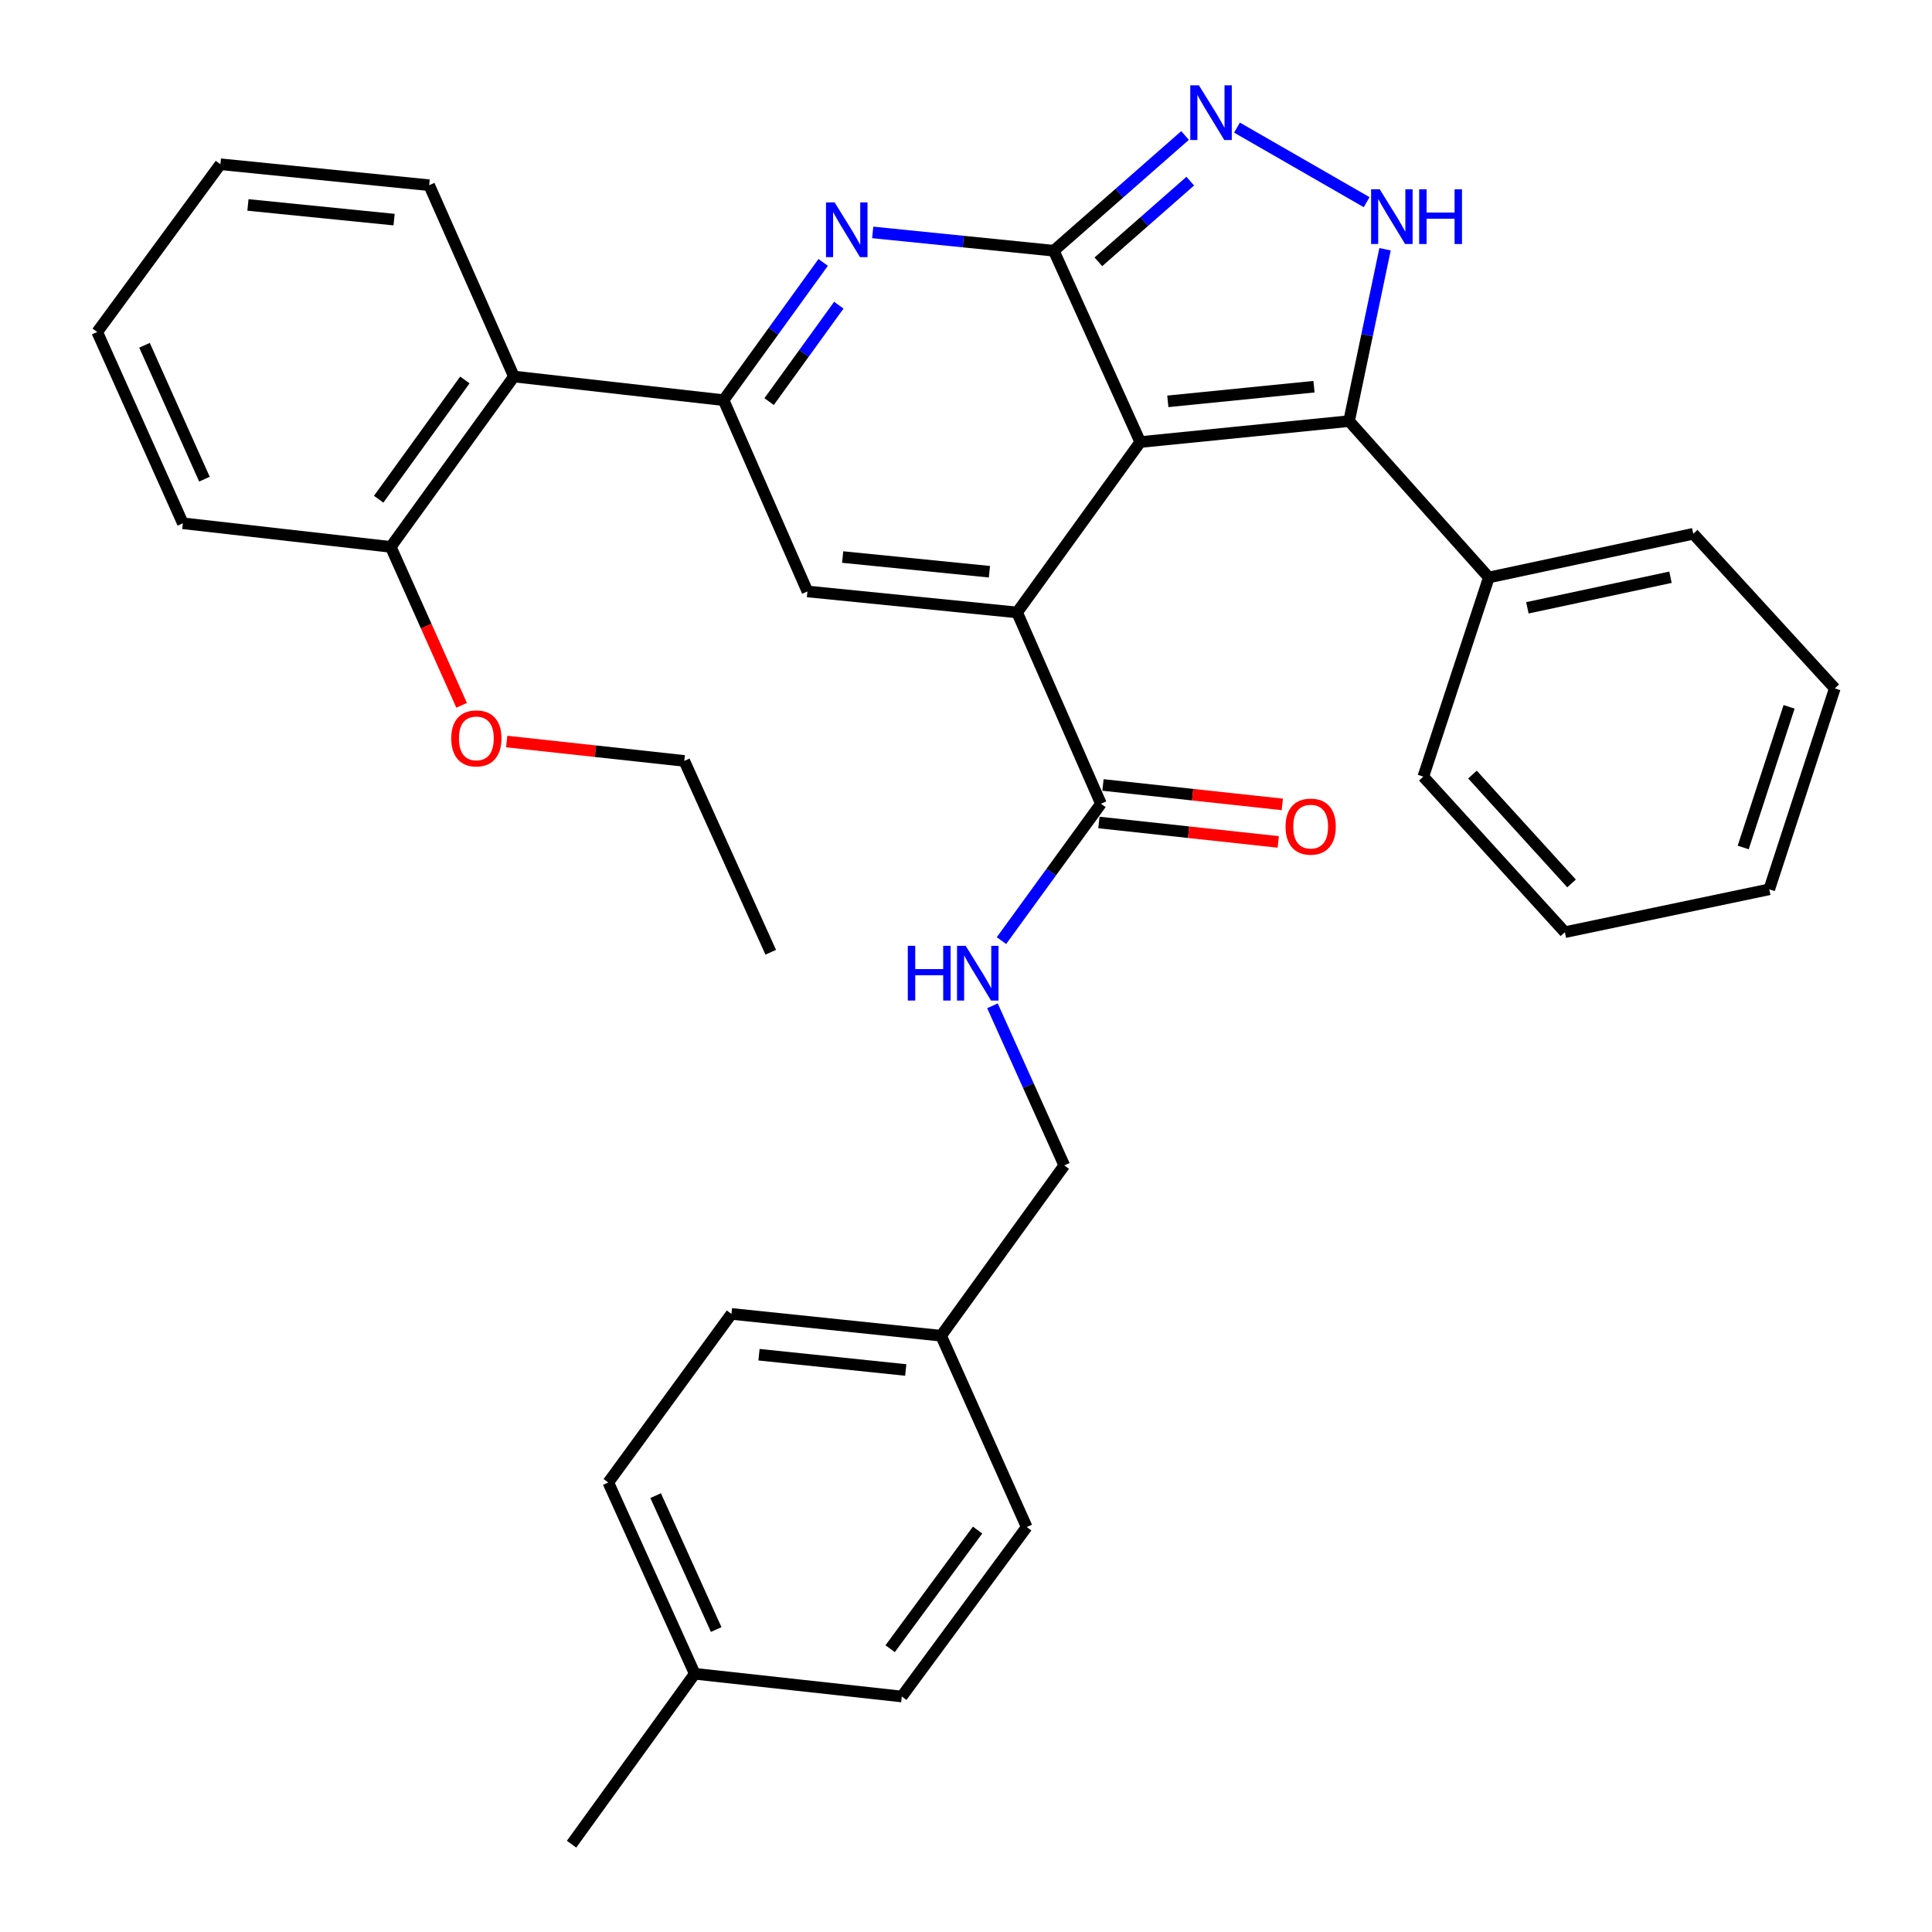 <?xml version='1.0' encoding='iso-8859-1'?>
<svg version='1.1' baseProfile='full'
              xmlns='http://www.w3.org/2000/svg'
                      xmlns:rdkit='http://www.rdkit.org/xml'
                      xmlns:xlink='http://www.w3.org/1999/xlink'
                  xml:space='preserve'
width='1000px' height='1000px' viewBox='0 0 1000 1000'>
<!-- END OF HEADER -->
<rect style='opacity:1.0;fill:#FFFFFF;stroke:none' width='1000' height='1000' x='0' y='0'> </rect>
<path class='bond-0' d='M 590.199,228.804 L 545.442,129.782' style='fill:none;fill-rule:evenodd;stroke:#000000;stroke-width:6px;stroke-linecap:butt;stroke-linejoin:miter;stroke-opacity:1' />
<path class='bond-1' d='M 590.199,228.804 L 526.46,316.996' style='fill:none;fill-rule:evenodd;stroke:#000000;stroke-width:6px;stroke-linecap:butt;stroke-linejoin:miter;stroke-opacity:1' />
<path class='bond-4' d='M 590.199,228.804 L 698.285,217.962' style='fill:none;fill-rule:evenodd;stroke:#000000;stroke-width:6px;stroke-linecap:butt;stroke-linejoin:miter;stroke-opacity:1' />
<path class='bond-4' d='M 604.462,207.74 L 680.122,200.151' style='fill:none;fill-rule:evenodd;stroke:#000000;stroke-width:6px;stroke-linecap:butt;stroke-linejoin:miter;stroke-opacity:1' />
<path class='bond-2' d='M 545.442,129.782 L 498.577,125.04' style='fill:none;fill-rule:evenodd;stroke:#000000;stroke-width:6px;stroke-linecap:butt;stroke-linejoin:miter;stroke-opacity:1' />
<path class='bond-2' d='M 498.577,125.04 L 451.712,120.298' style='fill:none;fill-rule:evenodd;stroke:#0000FF;stroke-width:6px;stroke-linecap:butt;stroke-linejoin:miter;stroke-opacity:1' />
<path class='bond-5' d='M 545.442,129.782 L 579.411,99.957' style='fill:none;fill-rule:evenodd;stroke:#000000;stroke-width:6px;stroke-linecap:butt;stroke-linejoin:miter;stroke-opacity:1' />
<path class='bond-5' d='M 579.411,99.957 L 613.381,70.132' style='fill:none;fill-rule:evenodd;stroke:#0000FF;stroke-width:6px;stroke-linecap:butt;stroke-linejoin:miter;stroke-opacity:1' />
<path class='bond-5' d='M 568.521,135.514 L 592.3,114.637' style='fill:none;fill-rule:evenodd;stroke:#000000;stroke-width:6px;stroke-linecap:butt;stroke-linejoin:miter;stroke-opacity:1' />
<path class='bond-5' d='M 592.3,114.637 L 616.079,93.76' style='fill:none;fill-rule:evenodd;stroke:#0000FF;stroke-width:6px;stroke-linecap:butt;stroke-linejoin:miter;stroke-opacity:1' />
<path class='bond-6' d='M 526.46,316.996 L 417.93,306.132' style='fill:none;fill-rule:evenodd;stroke:#000000;stroke-width:6px;stroke-linecap:butt;stroke-linejoin:miter;stroke-opacity:1' />
<path class='bond-6' d='M 512.126,295.928 L 436.155,288.323' style='fill:none;fill-rule:evenodd;stroke:#000000;stroke-width:6px;stroke-linecap:butt;stroke-linejoin:miter;stroke-opacity:1' />
<path class='bond-8' d='M 526.46,316.996 L 569.85,416.008' style='fill:none;fill-rule:evenodd;stroke:#000000;stroke-width:6px;stroke-linecap:butt;stroke-linejoin:miter;stroke-opacity:1' />
<path class='bond-35' d='M 426.075,135.82 L 400.302,171.47' style='fill:none;fill-rule:evenodd;stroke:#0000FF;stroke-width:6px;stroke-linecap:butt;stroke-linejoin:miter;stroke-opacity:1' />
<path class='bond-35' d='M 400.302,171.47 L 374.528,207.12' style='fill:none;fill-rule:evenodd;stroke:#000000;stroke-width:6px;stroke-linecap:butt;stroke-linejoin:miter;stroke-opacity:1' />
<path class='bond-35' d='M 434.175,157.96 L 416.133,182.915' style='fill:none;fill-rule:evenodd;stroke:#0000FF;stroke-width:6px;stroke-linecap:butt;stroke-linejoin:miter;stroke-opacity:1' />
<path class='bond-35' d='M 416.133,182.915 L 398.092,207.871' style='fill:none;fill-rule:evenodd;stroke:#000000;stroke-width:6px;stroke-linecap:butt;stroke-linejoin:miter;stroke-opacity:1' />
<path class='bond-3' d='M 374.528,207.12 L 417.93,306.132' style='fill:none;fill-rule:evenodd;stroke:#000000;stroke-width:6px;stroke-linecap:butt;stroke-linejoin:miter;stroke-opacity:1' />
<path class='bond-9' d='M 374.528,207.12 L 266.009,194.889' style='fill:none;fill-rule:evenodd;stroke:#000000;stroke-width:6px;stroke-linecap:butt;stroke-linejoin:miter;stroke-opacity:1' />
<path class='bond-7' d='M 698.285,217.962 L 707.591,173.485' style='fill:none;fill-rule:evenodd;stroke:#000000;stroke-width:6px;stroke-linecap:butt;stroke-linejoin:miter;stroke-opacity:1' />
<path class='bond-7' d='M 707.591,173.485 L 716.896,129.008' style='fill:none;fill-rule:evenodd;stroke:#0000FF;stroke-width:6px;stroke-linecap:butt;stroke-linejoin:miter;stroke-opacity:1' />
<path class='bond-11' d='M 698.285,217.962 L 770.62,298.893' style='fill:none;fill-rule:evenodd;stroke:#000000;stroke-width:6px;stroke-linecap:butt;stroke-linejoin:miter;stroke-opacity:1' />
<path class='bond-34' d='M 640.267,66.053 L 707.373,104.64' style='fill:none;fill-rule:evenodd;stroke:#0000FF;stroke-width:6px;stroke-linecap:butt;stroke-linejoin:miter;stroke-opacity:1' />
<path class='bond-10' d='M 569.85,416.008 L 544.106,451.43' style='fill:none;fill-rule:evenodd;stroke:#000000;stroke-width:6px;stroke-linecap:butt;stroke-linejoin:miter;stroke-opacity:1' />
<path class='bond-10' d='M 544.106,451.43 L 518.361,486.851' style='fill:none;fill-rule:evenodd;stroke:#0000FF;stroke-width:6px;stroke-linecap:butt;stroke-linejoin:miter;stroke-opacity:1' />
<path class='bond-13' d='M 568.798,425.719 L 615.209,430.749' style='fill:none;fill-rule:evenodd;stroke:#000000;stroke-width:6px;stroke-linecap:butt;stroke-linejoin:miter;stroke-opacity:1' />
<path class='bond-13' d='M 615.209,430.749 L 661.62,435.779' style='fill:none;fill-rule:evenodd;stroke:#FF0000;stroke-width:6px;stroke-linecap:butt;stroke-linejoin:miter;stroke-opacity:1' />
<path class='bond-13' d='M 570.902,406.297 L 617.314,411.327' style='fill:none;fill-rule:evenodd;stroke:#000000;stroke-width:6px;stroke-linecap:butt;stroke-linejoin:miter;stroke-opacity:1' />
<path class='bond-13' d='M 617.314,411.327 L 663.725,416.357' style='fill:none;fill-rule:evenodd;stroke:#FF0000;stroke-width:6px;stroke-linecap:butt;stroke-linejoin:miter;stroke-opacity:1' />
<path class='bond-12' d='M 266.009,194.889 L 202.258,283.07' style='fill:none;fill-rule:evenodd;stroke:#000000;stroke-width:6px;stroke-linecap:butt;stroke-linejoin:miter;stroke-opacity:1' />
<path class='bond-12' d='M 240.615,196.671 L 195.99,258.397' style='fill:none;fill-rule:evenodd;stroke:#000000;stroke-width:6px;stroke-linecap:butt;stroke-linejoin:miter;stroke-opacity:1' />
<path class='bond-22' d='M 266.009,194.889 L 222.141,95.866' style='fill:none;fill-rule:evenodd;stroke:#000000;stroke-width:6px;stroke-linecap:butt;stroke-linejoin:miter;stroke-opacity:1' />
<path class='bond-14' d='M 513.698,520.61 L 532.283,561.911' style='fill:none;fill-rule:evenodd;stroke:#0000FF;stroke-width:6px;stroke-linecap:butt;stroke-linejoin:miter;stroke-opacity:1' />
<path class='bond-14' d='M 532.283,561.911 L 550.868,603.212' style='fill:none;fill-rule:evenodd;stroke:#000000;stroke-width:6px;stroke-linecap:butt;stroke-linejoin:miter;stroke-opacity:1' />
<path class='bond-23' d='M 770.62,298.893 L 876.426,276.286' style='fill:none;fill-rule:evenodd;stroke:#000000;stroke-width:6px;stroke-linecap:butt;stroke-linejoin:miter;stroke-opacity:1' />
<path class='bond-23' d='M 790.573,314.606 L 864.637,298.782' style='fill:none;fill-rule:evenodd;stroke:#000000;stroke-width:6px;stroke-linecap:butt;stroke-linejoin:miter;stroke-opacity:1' />
<path class='bond-24' d='M 770.62,298.893 L 736.704,401.986' style='fill:none;fill-rule:evenodd;stroke:#000000;stroke-width:6px;stroke-linecap:butt;stroke-linejoin:miter;stroke-opacity:1' />
<path class='bond-19' d='M 202.258,283.07 L 220.6,324.07' style='fill:none;fill-rule:evenodd;stroke:#000000;stroke-width:6px;stroke-linecap:butt;stroke-linejoin:miter;stroke-opacity:1' />
<path class='bond-19' d='M 220.6,324.07 L 238.941,365.071' style='fill:none;fill-rule:evenodd;stroke:#FF0000;stroke-width:6px;stroke-linecap:butt;stroke-linejoin:miter;stroke-opacity:1' />
<path class='bond-25' d='M 202.258,283.07 L 94.64,270.849' style='fill:none;fill-rule:evenodd;stroke:#000000;stroke-width:6px;stroke-linecap:butt;stroke-linejoin:miter;stroke-opacity:1' />
<path class='bond-15' d='M 550.868,603.212 L 487.117,691.371' style='fill:none;fill-rule:evenodd;stroke:#000000;stroke-width:6px;stroke-linecap:butt;stroke-linejoin:miter;stroke-opacity:1' />
<path class='bond-17' d='M 487.117,691.371 L 531.419,790.394' style='fill:none;fill-rule:evenodd;stroke:#000000;stroke-width:6px;stroke-linecap:butt;stroke-linejoin:miter;stroke-opacity:1' />
<path class='bond-18' d='M 487.117,691.371 L 378.598,680.073' style='fill:none;fill-rule:evenodd;stroke:#000000;stroke-width:6px;stroke-linecap:butt;stroke-linejoin:miter;stroke-opacity:1' />
<path class='bond-18' d='M 468.817,709.106 L 392.853,701.198' style='fill:none;fill-rule:evenodd;stroke:#000000;stroke-width:6px;stroke-linecap:butt;stroke-linejoin:miter;stroke-opacity:1' />
<path class='bond-16' d='M 359.605,866.343 L 314.848,767.331' style='fill:none;fill-rule:evenodd;stroke:#000000;stroke-width:6px;stroke-linecap:butt;stroke-linejoin:miter;stroke-opacity:1' />
<path class='bond-16' d='M 370.693,843.444 L 339.362,774.136' style='fill:none;fill-rule:evenodd;stroke:#000000;stroke-width:6px;stroke-linecap:butt;stroke-linejoin:miter;stroke-opacity:1' />
<path class='bond-27' d='M 359.605,866.343 L 295.844,954.545' style='fill:none;fill-rule:evenodd;stroke:#000000;stroke-width:6px;stroke-linecap:butt;stroke-linejoin:miter;stroke-opacity:1' />
<path class='bond-37' d='M 359.605,866.343 L 466.768,878.108' style='fill:none;fill-rule:evenodd;stroke:#000000;stroke-width:6px;stroke-linecap:butt;stroke-linejoin:miter;stroke-opacity:1' />
<path class='bond-20' d='M 531.419,790.394 L 466.768,878.108' style='fill:none;fill-rule:evenodd;stroke:#000000;stroke-width:6px;stroke-linecap:butt;stroke-linejoin:miter;stroke-opacity:1' />
<path class='bond-20' d='M 505.996,791.96 L 460.74,853.36' style='fill:none;fill-rule:evenodd;stroke:#000000;stroke-width:6px;stroke-linecap:butt;stroke-linejoin:miter;stroke-opacity:1' />
<path class='bond-21' d='M 378.598,680.073 L 314.848,767.331' style='fill:none;fill-rule:evenodd;stroke:#000000;stroke-width:6px;stroke-linecap:butt;stroke-linejoin:miter;stroke-opacity:1' />
<path class='bond-26' d='M 262.267,383.817 L 308.223,388.832' style='fill:none;fill-rule:evenodd;stroke:#FF0000;stroke-width:6px;stroke-linecap:butt;stroke-linejoin:miter;stroke-opacity:1' />
<path class='bond-26' d='M 308.223,388.832 L 354.179,393.846' style='fill:none;fill-rule:evenodd;stroke:#000000;stroke-width:6px;stroke-linecap:butt;stroke-linejoin:miter;stroke-opacity:1' />
<path class='bond-28' d='M 222.141,95.866 L 114.078,85.013' style='fill:none;fill-rule:evenodd;stroke:#000000;stroke-width:6px;stroke-linecap:butt;stroke-linejoin:miter;stroke-opacity:1' />
<path class='bond-28' d='M 203.979,113.676 L 128.335,106.079' style='fill:none;fill-rule:evenodd;stroke:#000000;stroke-width:6px;stroke-linecap:butt;stroke-linejoin:miter;stroke-opacity:1' />
<path class='bond-32' d='M 876.426,276.286 L 949.684,356.317' style='fill:none;fill-rule:evenodd;stroke:#000000;stroke-width:6px;stroke-linecap:butt;stroke-linejoin:miter;stroke-opacity:1' />
<path class='bond-30' d='M 736.704,401.986 L 809.973,482.494' style='fill:none;fill-rule:evenodd;stroke:#000000;stroke-width:6px;stroke-linecap:butt;stroke-linejoin:miter;stroke-opacity:1' />
<path class='bond-30' d='M 762.142,400.913 L 813.431,457.269' style='fill:none;fill-rule:evenodd;stroke:#000000;stroke-width:6px;stroke-linecap:butt;stroke-linejoin:miter;stroke-opacity:1' />
<path class='bond-38' d='M 94.64,270.849 L 50.316,171.848' style='fill:none;fill-rule:evenodd;stroke:#000000;stroke-width:6px;stroke-linecap:butt;stroke-linejoin:miter;stroke-opacity:1' />
<path class='bond-38' d='M 105.821,248.016 L 74.795,178.715' style='fill:none;fill-rule:evenodd;stroke:#000000;stroke-width:6px;stroke-linecap:butt;stroke-linejoin:miter;stroke-opacity:1' />
<path class='bond-29' d='M 354.179,393.846 L 398.937,492.88' style='fill:none;fill-rule:evenodd;stroke:#000000;stroke-width:6px;stroke-linecap:butt;stroke-linejoin:miter;stroke-opacity:1' />
<path class='bond-31' d='M 114.078,85.013 L 50.316,171.848' style='fill:none;fill-rule:evenodd;stroke:#000000;stroke-width:6px;stroke-linecap:butt;stroke-linejoin:miter;stroke-opacity:1' />
<path class='bond-33' d='M 809.973,482.494 L 915.768,460.31' style='fill:none;fill-rule:evenodd;stroke:#000000;stroke-width:6px;stroke-linecap:butt;stroke-linejoin:miter;stroke-opacity:1' />
<path class='bond-36' d='M 949.684,356.317 L 915.768,460.31' style='fill:none;fill-rule:evenodd;stroke:#000000;stroke-width:6px;stroke-linecap:butt;stroke-linejoin:miter;stroke-opacity:1' />
<path class='bond-36' d='M 926.024,365.858 L 902.283,438.654' style='fill:none;fill-rule:evenodd;stroke:#000000;stroke-width:6px;stroke-linecap:butt;stroke-linejoin:miter;stroke-opacity:1' />
<path  class='atom-3' d='M 432.019 104.779
L 441.299 119.779
Q 442.219 121.259, 443.699 123.939
Q 445.179 126.619, 445.259 126.779
L 445.259 104.779
L 449.019 104.779
L 449.019 133.099
L 445.139 133.099
L 435.179 116.699
Q 434.019 114.779, 432.779 112.579
Q 431.579 110.379, 431.219 109.699
L 431.219 133.099
L 427.539 133.099
L 427.539 104.779
L 432.019 104.779
' fill='#0000FF'/>
<path  class='atom-6' d='M 620.568 44.165
L 629.848 59.165
Q 630.768 60.645, 632.248 63.325
Q 633.728 66.005, 633.808 66.165
L 633.808 44.165
L 637.568 44.165
L 637.568 72.485
L 633.688 72.485
L 623.728 56.085
Q 622.568 54.165, 621.328 51.965
Q 620.128 49.765, 619.768 49.085
L 619.768 72.485
L 616.088 72.485
L 616.088 44.165
L 620.568 44.165
' fill='#0000FF'/>
<path  class='atom-8' d='M 714.165 97.985
L 723.445 112.985
Q 724.365 114.465, 725.845 117.145
Q 727.325 119.825, 727.405 119.985
L 727.405 97.985
L 731.165 97.985
L 731.165 126.305
L 727.285 126.305
L 717.325 109.905
Q 716.165 107.985, 714.925 105.785
Q 713.725 103.585, 713.365 102.905
L 713.365 126.305
L 709.685 126.305
L 709.685 97.985
L 714.165 97.985
' fill='#0000FF'/>
<path  class='atom-8' d='M 734.565 97.985
L 738.405 97.985
L 738.405 110.025
L 752.885 110.025
L 752.885 97.985
L 756.725 97.985
L 756.725 126.305
L 752.885 126.305
L 752.885 113.225
L 738.405 113.225
L 738.405 126.305
L 734.565 126.305
L 734.565 97.985
' fill='#0000FF'/>
<path  class='atom-11' d='M 469.879 489.562
L 473.719 489.562
L 473.719 501.602
L 488.199 501.602
L 488.199 489.562
L 492.039 489.562
L 492.039 517.882
L 488.199 517.882
L 488.199 504.802
L 473.719 504.802
L 473.719 517.882
L 469.879 517.882
L 469.879 489.562
' fill='#0000FF'/>
<path  class='atom-11' d='M 499.839 489.562
L 509.119 504.562
Q 510.039 506.042, 511.519 508.722
Q 512.999 511.402, 513.079 511.562
L 513.079 489.562
L 516.839 489.562
L 516.839 517.882
L 512.959 517.882
L 502.999 501.482
Q 501.839 499.562, 500.599 497.362
Q 499.399 495.162, 499.039 494.482
L 499.039 517.882
L 495.359 517.882
L 495.359 489.562
L 499.839 489.562
' fill='#0000FF'/>
<path  class='atom-14' d='M 665.402 427.853
Q 665.402 421.053, 668.762 417.253
Q 672.122 413.453, 678.402 413.453
Q 684.682 413.453, 688.042 417.253
Q 691.402 421.053, 691.402 427.853
Q 691.402 434.733, 688.002 438.653
Q 684.602 442.533, 678.402 442.533
Q 672.162 442.533, 668.762 438.653
Q 665.402 434.773, 665.402 427.853
M 678.402 439.333
Q 682.722 439.333, 685.042 436.453
Q 687.402 433.533, 687.402 427.853
Q 687.402 422.293, 685.042 419.493
Q 682.722 416.653, 678.402 416.653
Q 674.082 416.653, 671.722 419.453
Q 669.402 422.253, 669.402 427.853
Q 669.402 433.573, 671.722 436.453
Q 674.082 439.333, 678.402 439.333
' fill='#FF0000'/>
<path  class='atom-20' d='M 233.56 382.183
Q 233.56 375.383, 236.92 371.583
Q 240.28 367.783, 246.56 367.783
Q 252.84 367.783, 256.2 371.583
Q 259.56 375.383, 259.56 382.183
Q 259.56 389.063, 256.16 392.983
Q 252.76 396.863, 246.56 396.863
Q 240.32 396.863, 236.92 392.983
Q 233.56 389.103, 233.56 382.183
M 246.56 393.663
Q 250.88 393.663, 253.2 390.783
Q 255.56 387.863, 255.56 382.183
Q 255.56 376.623, 253.2 373.823
Q 250.88 370.983, 246.56 370.983
Q 242.24 370.983, 239.88 373.783
Q 237.56 376.583, 237.56 382.183
Q 237.56 387.903, 239.88 390.783
Q 242.24 393.663, 246.56 393.663
' fill='#FF0000'/>
</svg>
